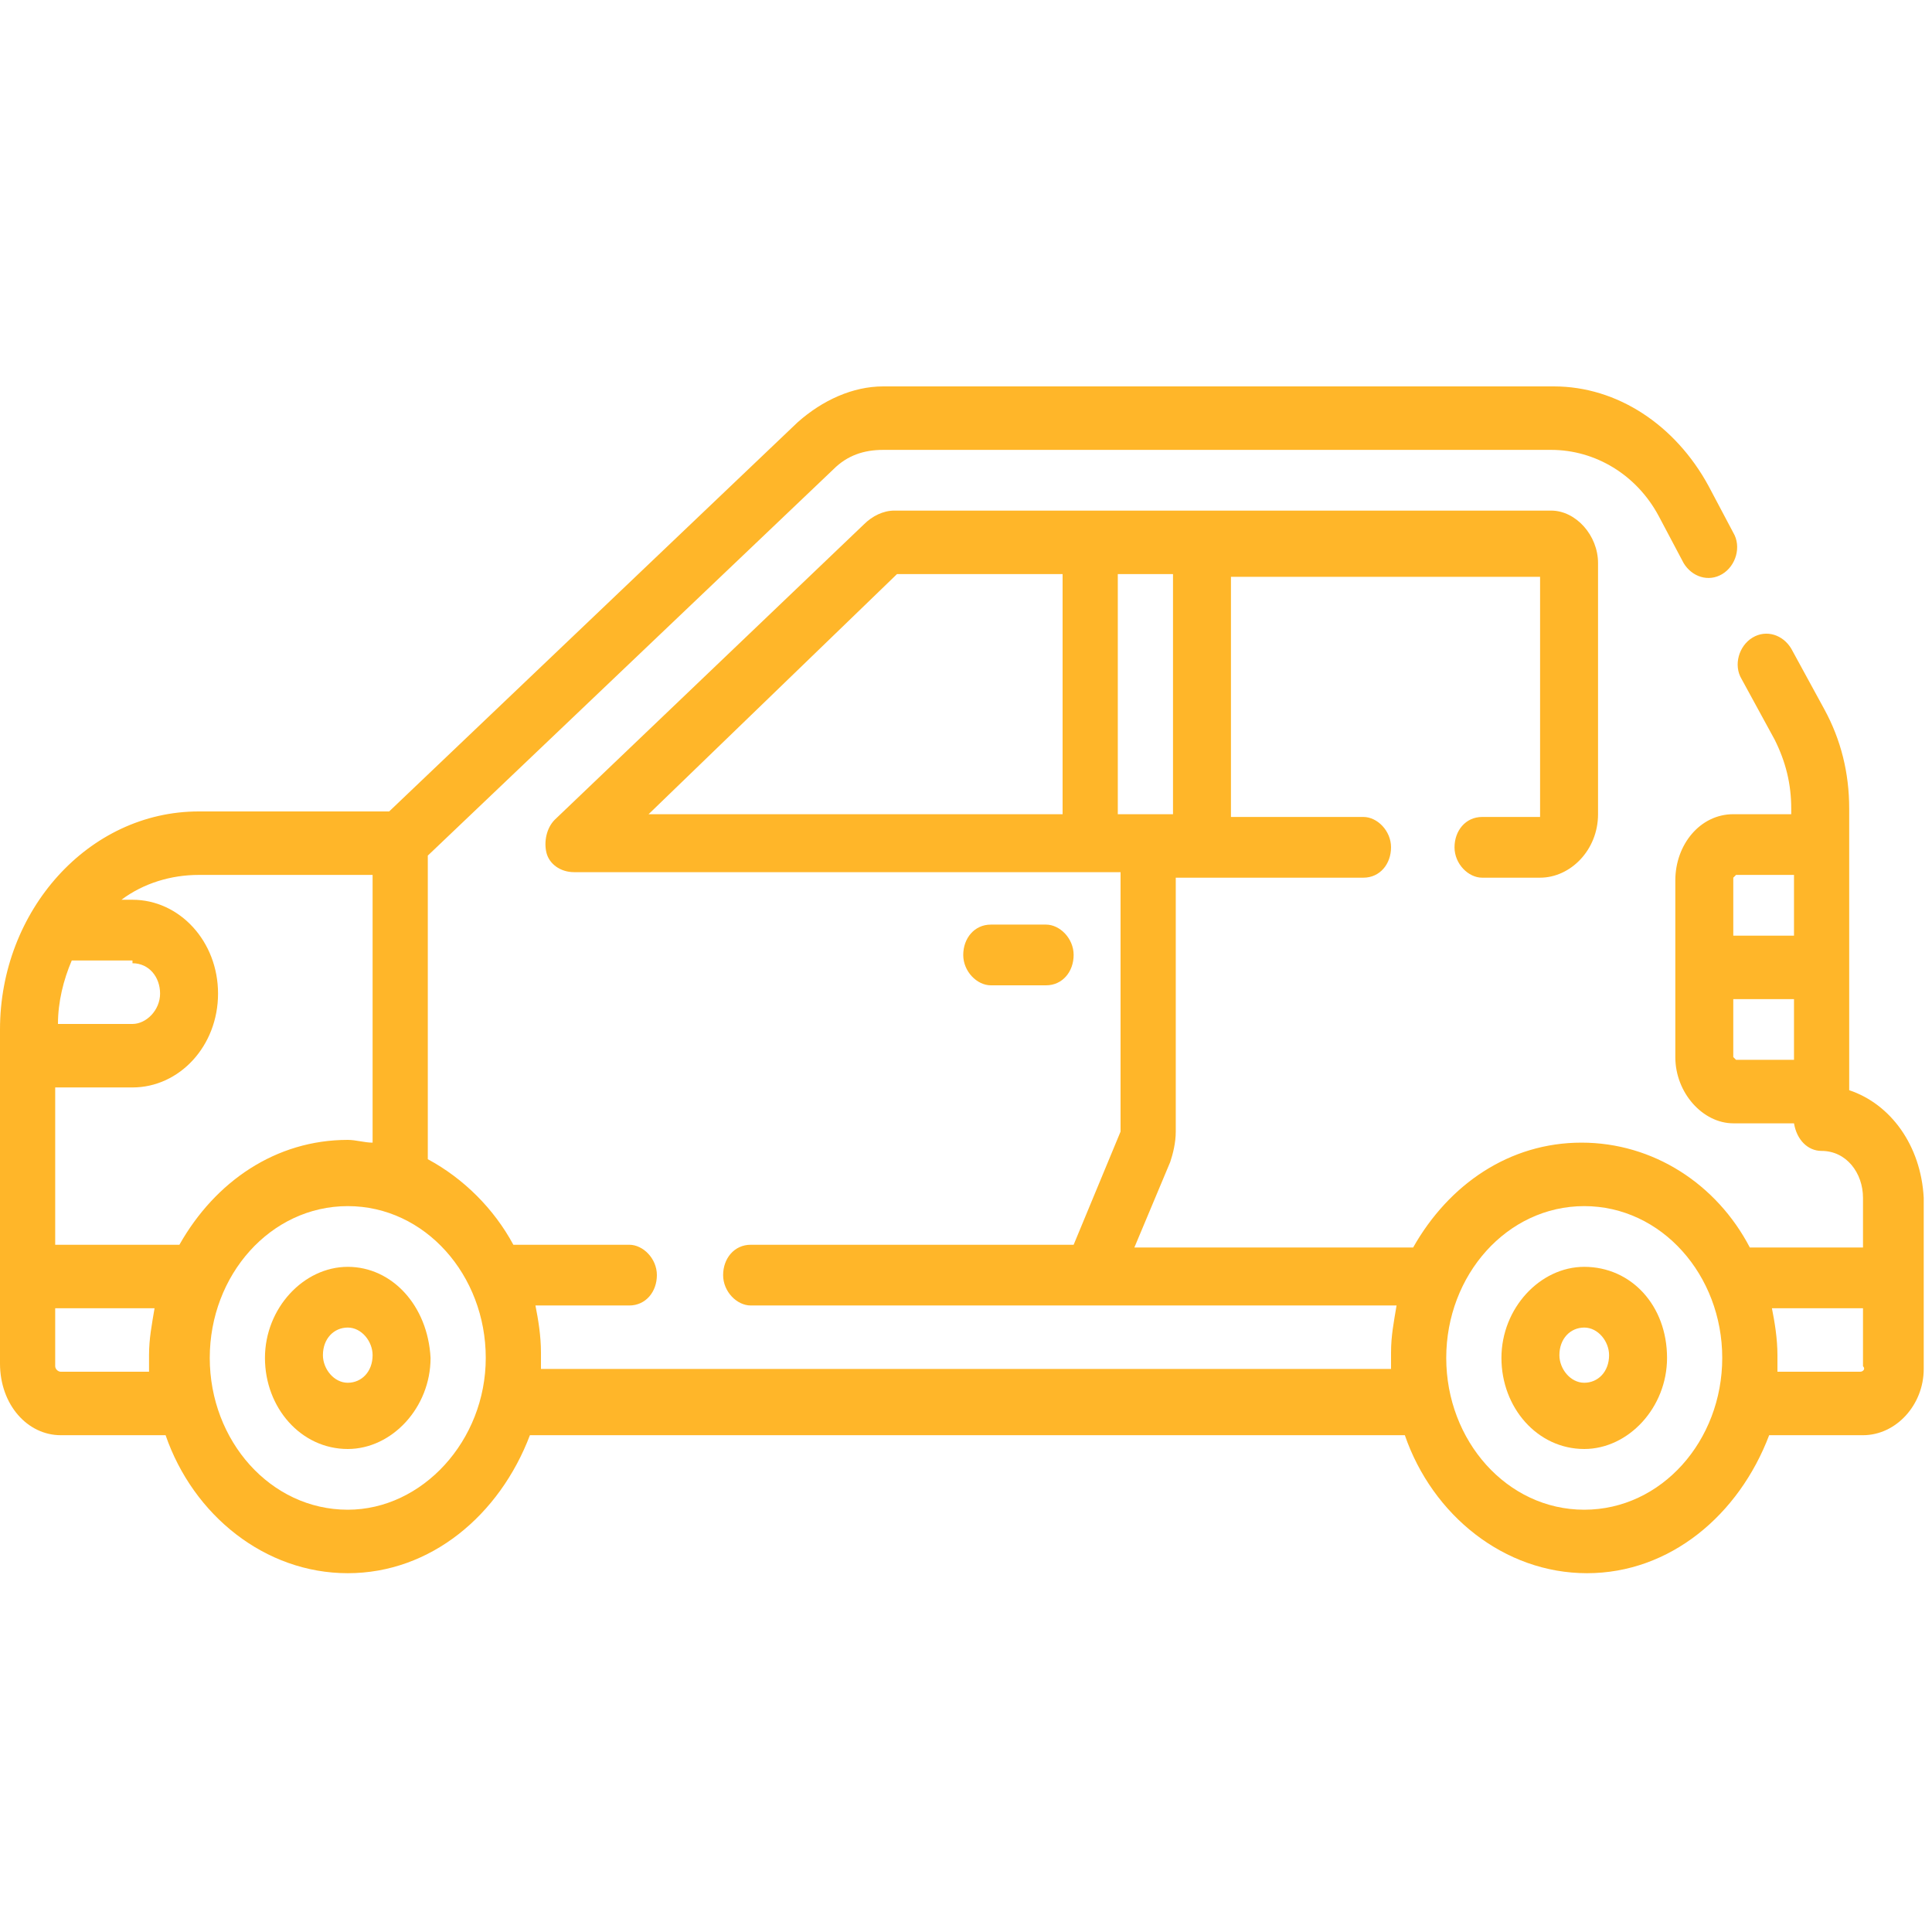 <?xml version="1.0" encoding="UTF-8"?> <!-- Generator: Adobe Illustrator 24.0.2, SVG Export Plug-In . SVG Version: 6.00 Build 0) --> <svg xmlns="http://www.w3.org/2000/svg" xmlns:xlink="http://www.w3.org/1999/xlink" id="Слой_1" x="0px" y="0px" viewBox="0 0 70 70" style="enable-background:new 0 0 70 70;" xml:space="preserve"> <style type="text/css"> .st0{fill:#FFB629;} </style> <path class="st0" d="M12.6,45.9c-1.6,0-3,1.5-3,3.3c0,1.8,1.3,3.3,3,3.3c1.6,0,3-1.5,3-3.3C15.5,47.3,14.2,45.9,12.6,45.9z M12.6,50.1c-0.5,0-0.9-0.5-0.9-1c0-0.6,0.4-1,0.9-1c0.5,0,0.9,0.5,0.9,1C13.5,49.7,13.1,50.1,12.6,50.1z"></path> <path class="st0" d="M57.4,45.9c-1.6,0-3,1.5-3,3.3c0,1.8,1.3,3.3,3,3.3c1.6,0,3-1.5,3-3.3C60.4,47.3,59.1,45.9,57.4,45.9z M57.4,50.1c-0.5,0-0.9-0.5-0.9-1c0-0.6,0.4-1,0.9-1c0.5,0,0.9,0.5,0.9,1C58.3,49.7,57.9,50.1,57.4,50.1z"></path> <path class="st0" d="M67,39.5L67,39.5V29.3c0-1.3-0.3-2.5-0.9-3.6l-1.2-2.2c-0.3-0.5-0.9-0.7-1.4-0.4c-0.5,0.3-0.7,1-0.4,1.5 l1.2,2.2c0.4,0.8,0.6,1.6,0.6,2.5v0.2h-2.1c-1.2,0-2.1,1.1-2.1,2.4v6.4c0,1.3,1,2.4,2.1,2.4H65c0.1,0.6,0.5,1,1,1h0 c0.9,0,1.5,0.8,1.5,1.7v1.8h-4.1c-1.2-2.3-3.5-3.8-6.1-3.8s-4.8,1.5-6.1,3.8H41.1l1.3-3.1c0.1-0.3,0.2-0.7,0.2-1.1v-9.2h6.8 c0.6,0,1-0.5,1-1.1s-0.5-1.1-1-1.1h-4.8v-8.7h11.2l0,8.7h-2.1c-0.6,0-1,0.5-1,1.1s0.5,1.1,1,1.1h2.1c1.1,0,2.1-1,2.1-2.3v-9.1 c0-1-0.8-1.9-1.7-1.9H32.4c-0.4,0-0.8,0.2-1.1,0.5L20.1,29.7c-0.3,0.3-0.4,0.8-0.3,1.2c0.1,0.4,0.5,0.7,1,0.7h19.8v9.2 c0,0.1,0,0.1,0,0.2l-1.7,4.1H27.2c-0.6,0-1,0.5-1,1.1c0,0.6,0.5,1.1,1,1.1h23.4c-0.1,0.6-0.2,1.1-0.2,1.7c0,0.2,0,0.4,0,0.6H19.6 c0-0.2,0-0.4,0-0.6c0-0.6-0.1-1.2-0.2-1.7h3.4c0.6,0,1-0.5,1-1.1c0-0.6-0.5-1.1-1-1.1h-4.2c-0.7-1.3-1.8-2.4-3.1-3.1v-11L30.2,17 c0.5-0.5,1.1-0.7,1.8-0.7h24.2c1.6,0,3.1,0.9,3.9,2.4l0.9,1.7c0.3,0.5,0.9,0.7,1.4,0.4c0.5-0.3,0.7-1,0.4-1.5l-0.9-1.7 c-1.2-2.2-3.3-3.6-5.6-3.6H32c-1.1,0-2.2,0.5-3.1,1.3L14.1,29.4H7.2c-4,0-7.2,3.6-7.2,7.9v12.1C0,50.9,1,52,2.2,52H6 c1,2.9,3.6,5,6.6,5c3,0,5.5-2.1,6.6-5h31.7c1,2.9,3.6,5,6.6,5c3,0,5.5-2.1,6.6-5h3.4c1.2,0,2.2-1.1,2.2-2.4v-6.2 C69.6,41.5,68.5,40,67,39.5z M62.9,31.7H65v2.2h-2.2v-2.1C62.8,31.8,62.9,31.7,62.9,31.7z M62.8,38.3v-2.1H65v2.2h-2.1 C62.9,38.4,62.8,38.3,62.8,38.3z M40.5,20.8h2v8.7h-2V20.8z M32.5,20.8h6v8.7h-15L32.5,20.8z M13.5,31.7v9.7c-0.3,0-0.6-0.1-0.9-0.1 c-2.6,0-4.8,1.5-6.1,3.8c0,0-0.1,0-0.1,0H2v-5.7h2.8c1.7,0,3.1-1.5,3.1-3.4c0-1.9-1.4-3.4-3.1-3.4H4.4c0.8-0.6,1.8-0.9,2.8-0.9 L13.5,31.7L13.5,31.7z M4.8,34.9c0.6,0,1,0.5,1,1.1c0,0.6-0.5,1.1-1,1.1H2.1c0-0.8,0.2-1.6,0.5-2.3H4.8z M2.2,49.7 c-0.1,0-0.2-0.1-0.2-0.2v-2.1h3.6c-0.1,0.6-0.2,1.1-0.2,1.7c0,0.2,0,0.4,0,0.6H2.2z M12.6,54.7c-2.8,0-5-2.5-5-5.5 c0-3,2.2-5.5,5-5.5c2.8,0,5,2.5,5,5.5C17.6,52.2,15.3,54.7,12.6,54.7z M57.4,54.7c-2.8,0-5-2.5-5-5.5c0-3,2.2-5.5,5-5.5s5,2.5,5,5.5 C62.4,52.2,60.2,54.7,57.4,54.7z M67.4,49.7h-3c0-0.2,0-0.4,0-0.6c0-0.6-0.1-1.2-0.2-1.7h3.3v2.1C67.6,49.6,67.5,49.7,67.4,49.7z"></path> <path class="st0" d="M37.9,35.7c0.6,0,1-0.5,1-1.1c0-0.6-0.5-1.1-1-1.1h-2c-0.6,0-1,0.5-1,1.1c0,0.6,0.5,1.1,1,1.1H37.9z"></path> </svg> 